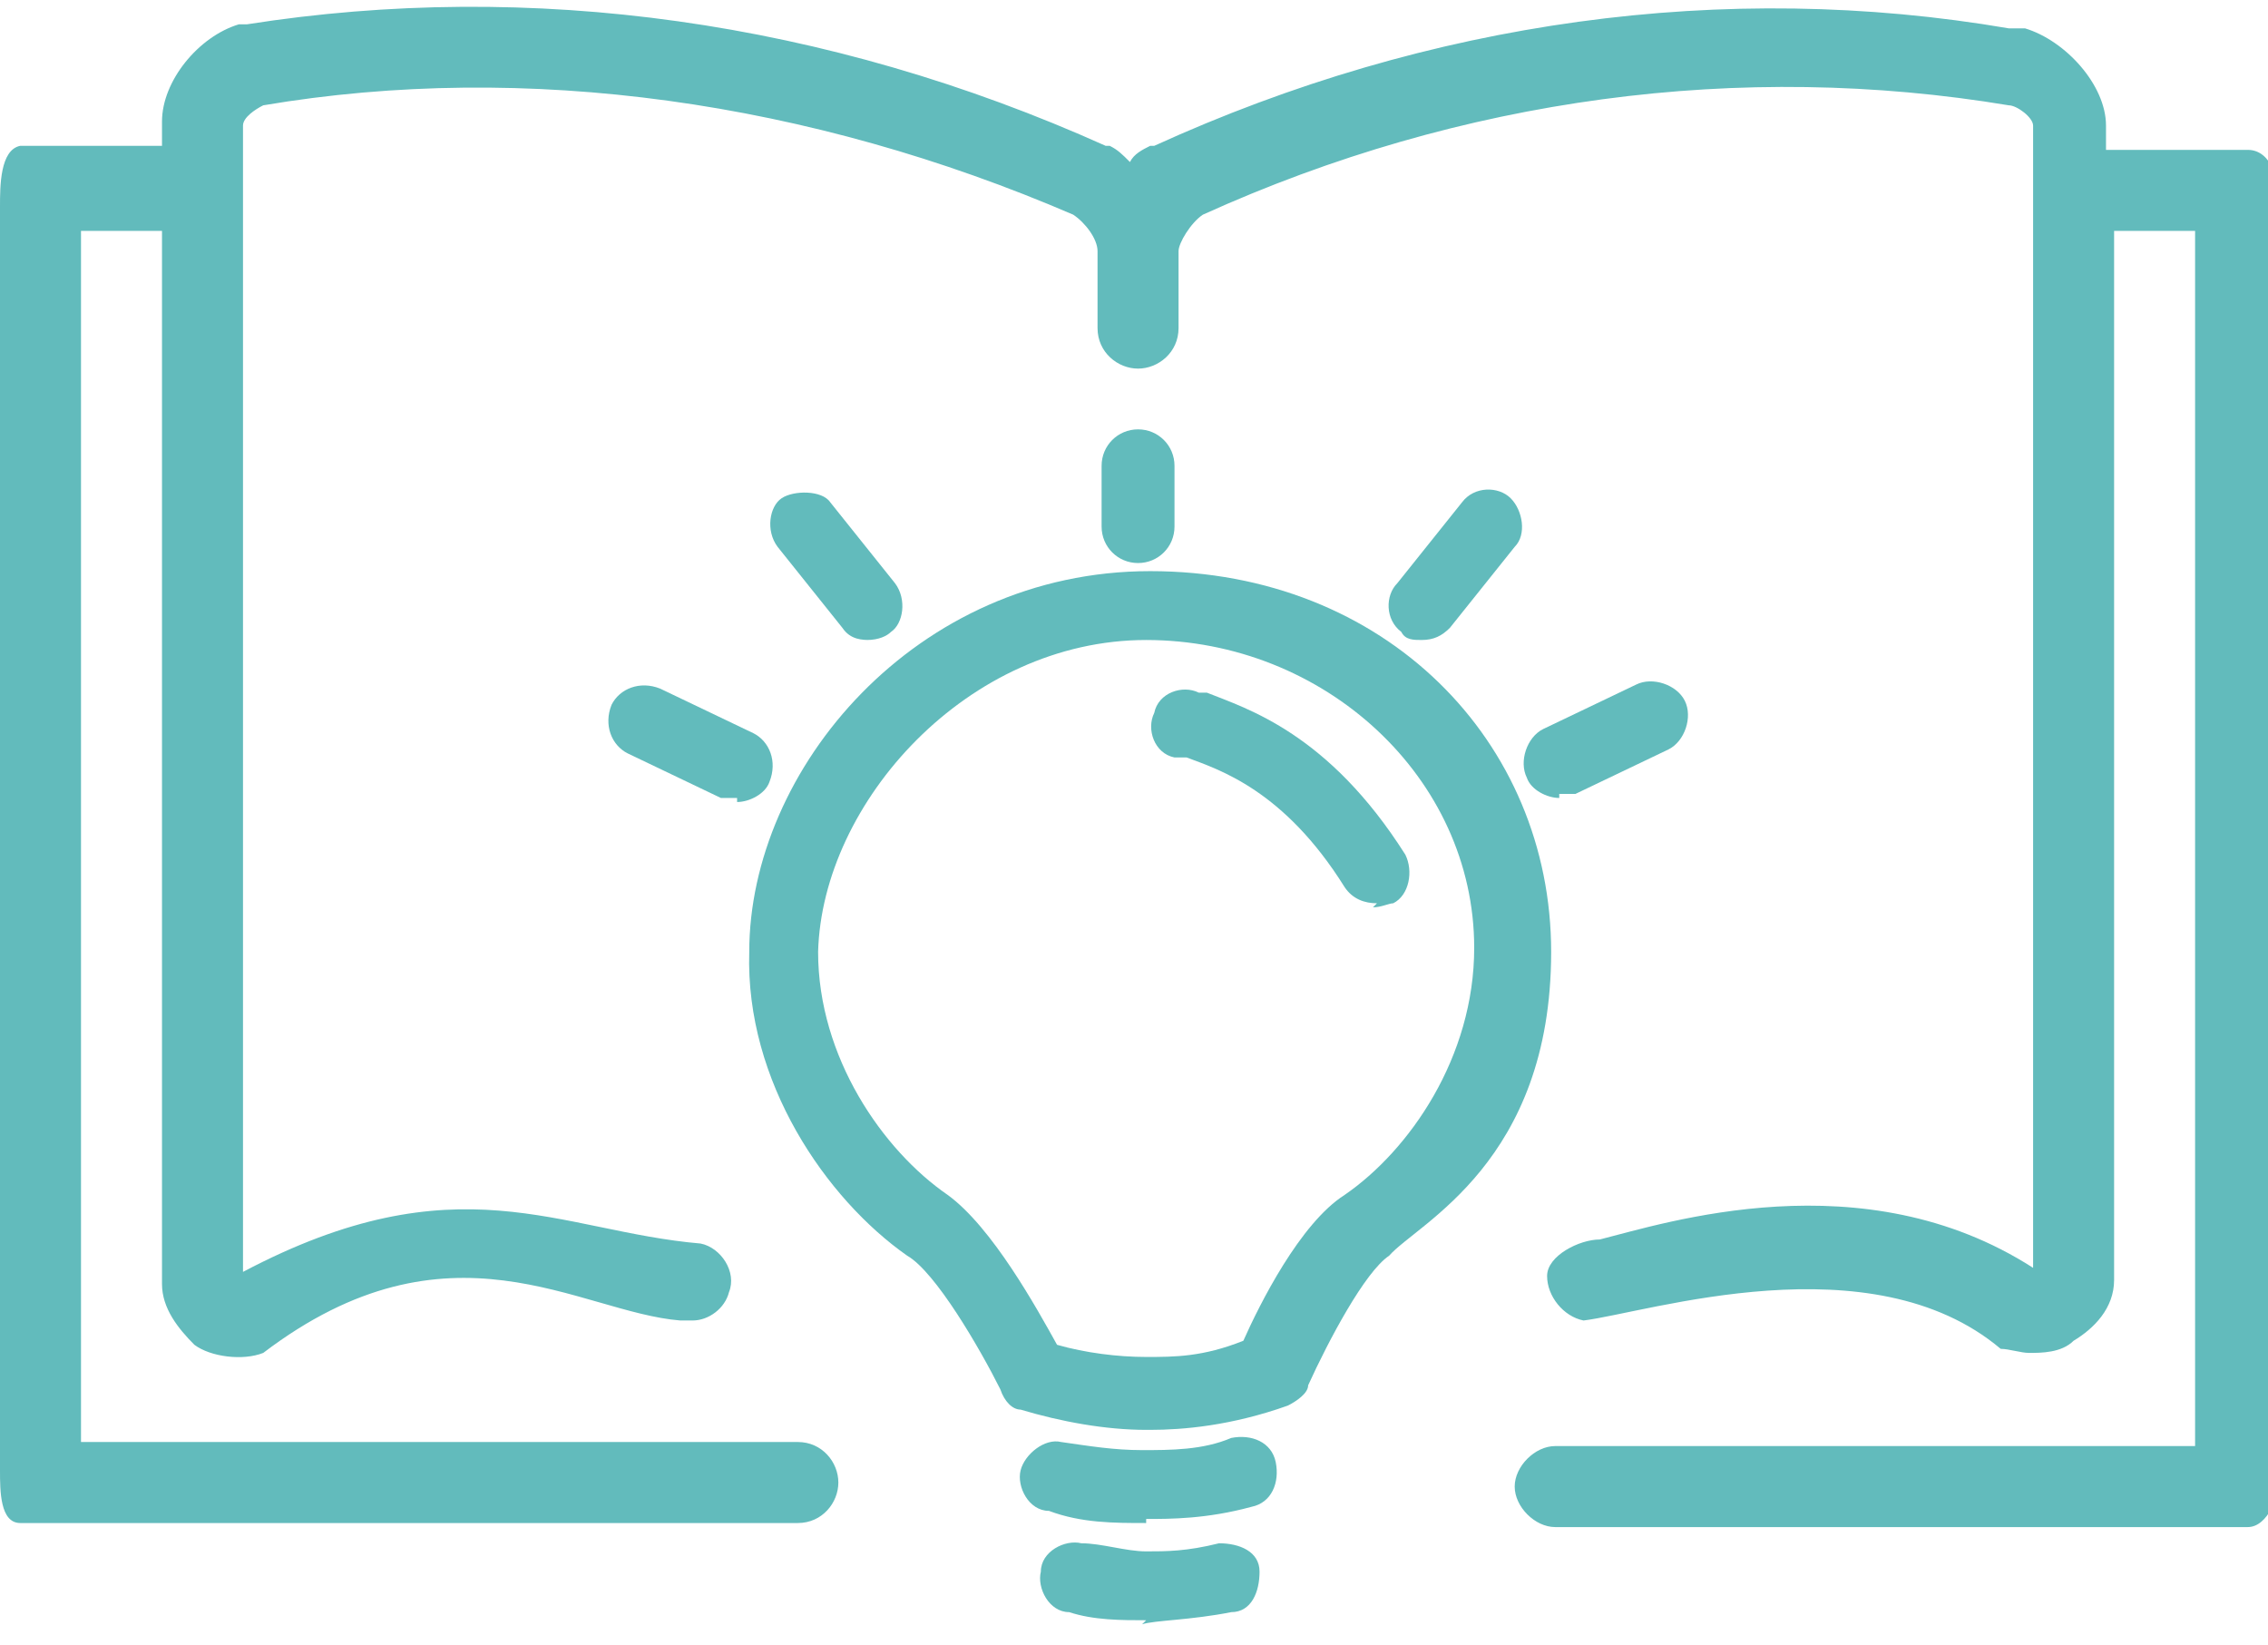<?xml version="1.0" encoding="UTF-8"?> <svg xmlns="http://www.w3.org/2000/svg" id="Laag_1" version="1.1" viewBox="0 0 56 40.6"><defs><style> .st0 { display: none; } .st0, .st1 { fill: #62bbbc; } </style></defs><path class="st1" d="M55.2,3.7h-3.2v-.6c0-1-1-2.1-2-2.4,0,0-.3,0-.4,0-7-1.2-14.3-.2-21.1,2.9,0,0,0,0-.1,0-.2.1-.4.2-.5.4-.2-.2-.3-.3-.5-.4,0,0,0,0-.1,0C20.4.5,13.1-.5,6.1.6c0,0-.2,0-.2,0-1,.3-1.9,1.4-1.9,2.4v.6H.5C0,3.7,0,4.6,0,5.1v31.2c0,.5,0,1.3.5,1.3h19.2c.6,0,1-.5,1-1s-.4-1-1-1H2V5.7h2v26c0,.6.4,1.1.8,1.5.4.3,1.2.4,1.7.2,4.6-3.5,7.8-1,10.3-.8,0,0,.2,0,.3,0,.4,0,.8-.3.9-.7.2-.5-.2-1.1-.7-1.2-3.5-.3-6-2.1-11.3.7V3.1c0-.2.3-.4.5-.5,6.5-1.1,13.5-.1,20,2.7.3.2.6.6.6.9v1.9c0,.6.5,1,1,1s1-.4,1-1v-1.9c0-.2.3-.7.6-.9,6.4-2.9,13.3-3.8,19.9-2.7.2,0,.6.3.6.5v28.2c-4.2-2.7-9.1-1.1-10.7-.7-.5,0-1.3.4-1.3.9,0,.5.4,1,.9,1.1,1.6-.2,7.1-2,10.3.7.2,0,.5.1.7.1.3,0,.8,0,1.1-.3.5-.3,1-.8,1-1.5V5.7h2v30h-15.8c-.5,0-1,.5-1,1s.5,1,1,1h17.1c.5,0,.8-.8.8-1.3V5.1c0-.6-.2-1.4-.8-1.4h0Z"></path><g id="Lampje_zwart"><path class="st1" d="M28.3,35.3c-1,0-2.1-.2-3.1-.5-.2,0-.4-.2-.5-.5-.5-1-1.6-2.9-2.3-3.3-2-1.4-4-4.3-3.9-7.5,0-4.5,4.1-9.4,9.9-9.4s9.9,4.2,9.9,9.4-3.3,6.7-4,7.5c-.6.4-1.5,2.1-2,3.2,0,.2-.3.4-.5.5-1.4.5-2.6.6-3.4.6h0ZM31.4,33.8h0ZM26.1,33.2c.7.2,1.5.3,2.2.3s1.4,0,2.4-.4c.4-.9,1.4-2.9,2.5-3.6,1.6-1.1,3.2-3.4,3.2-6.1,0-4.2-3.7-7.6-8.1-7.6s-8,4-8.1,7.7c0,2.6,1.6,4.9,3.2,6,1.1.8,2.2,2.8,2.7,3.7Z"></path><path class="st1" d="M28.3,37.6c-.8,0-1.6,0-2.4-.3-.5,0-.8-.6-.7-1s.6-.8,1-.7c.7.1,1.3.2,2,.2s1.5,0,2.2-.3c.5-.1,1,.1,1.1.6s-.1,1-.6,1.1c-1.1.3-2,.3-2.6.3h0Z"></path><path class="st1" d="M28.3,40c-.6,0-1.3,0-1.9-.2-.5,0-.8-.6-.7-1,0-.5.6-.8,1-.7.5,0,1.1.2,1.6.2s1,0,1.8-.2c.5,0,1,.2,1,.7s-.2,1-.7,1c-1,.2-1.9.2-2.2.3h0Z"></path><path class="st1" d="M38.5,19.7c-.3,0-.7-.2-.8-.5-.2-.4,0-1,.4-1.2l2.3-1.1c.4-.2,1,0,1.2.4.2.4,0,1-.4,1.2l-2.3,1.1c-.1,0-.2,0-.4,0Z"></path><path class="st1" d="M28.1,10.6h0c.5,0,.9.4.9.9v1.5c0,.5-.4.9-.9.9h0c-.5,0-.9-.4-.9-.9v-1.5c0-.5.4-.9.9-.9h0Z"></path><path class="st1" d="M34,22.3c-.3,0-.6-.1-.8-.4-1.5-2.4-3.1-2.9-3.9-3.2,0,0-.2,0-.3,0-.5-.1-.7-.7-.5-1.1.1-.5.7-.7,1.1-.5h.2c1,.4,3,1,4.9,4,.2.4.1,1-.3,1.2-.1,0-.3.1-.5.1Z"></path><path class="st1" d="M35.1,15.8c-.2,0-.4,0-.5-.2-.4-.3-.4-.9-.1-1.2l1.6-2c.3-.4.9-.4,1.2-.1s.4.9.1,1.2l-1.6,2c-.2.2-.4.3-.7.3Z"></path><path class="st1" d="M18.2,19.7c-.1,0-.2,0-.4,0l-2.3-1.1c-.4-.2-.6-.7-.4-1.2.2-.4.7-.6,1.2-.4l2.3,1.1c.4.2.6.7.4,1.2-.1.3-.5.5-.8.5Z"></path><path class="st1" d="M21.5,15.8c-.2,0-.5,0-.7-.3l-1.6-2c-.3-.4-.2-1,.1-1.2s1-.2,1.2.1l1.6,2c.3.4.2,1-.1,1.2-.1.1-.3.2-.6.2,0,0,0,0,0,0Z"></path><rect class="st0" x="25.1" y="42" width="1.2" height="2"></rect></g></svg> 